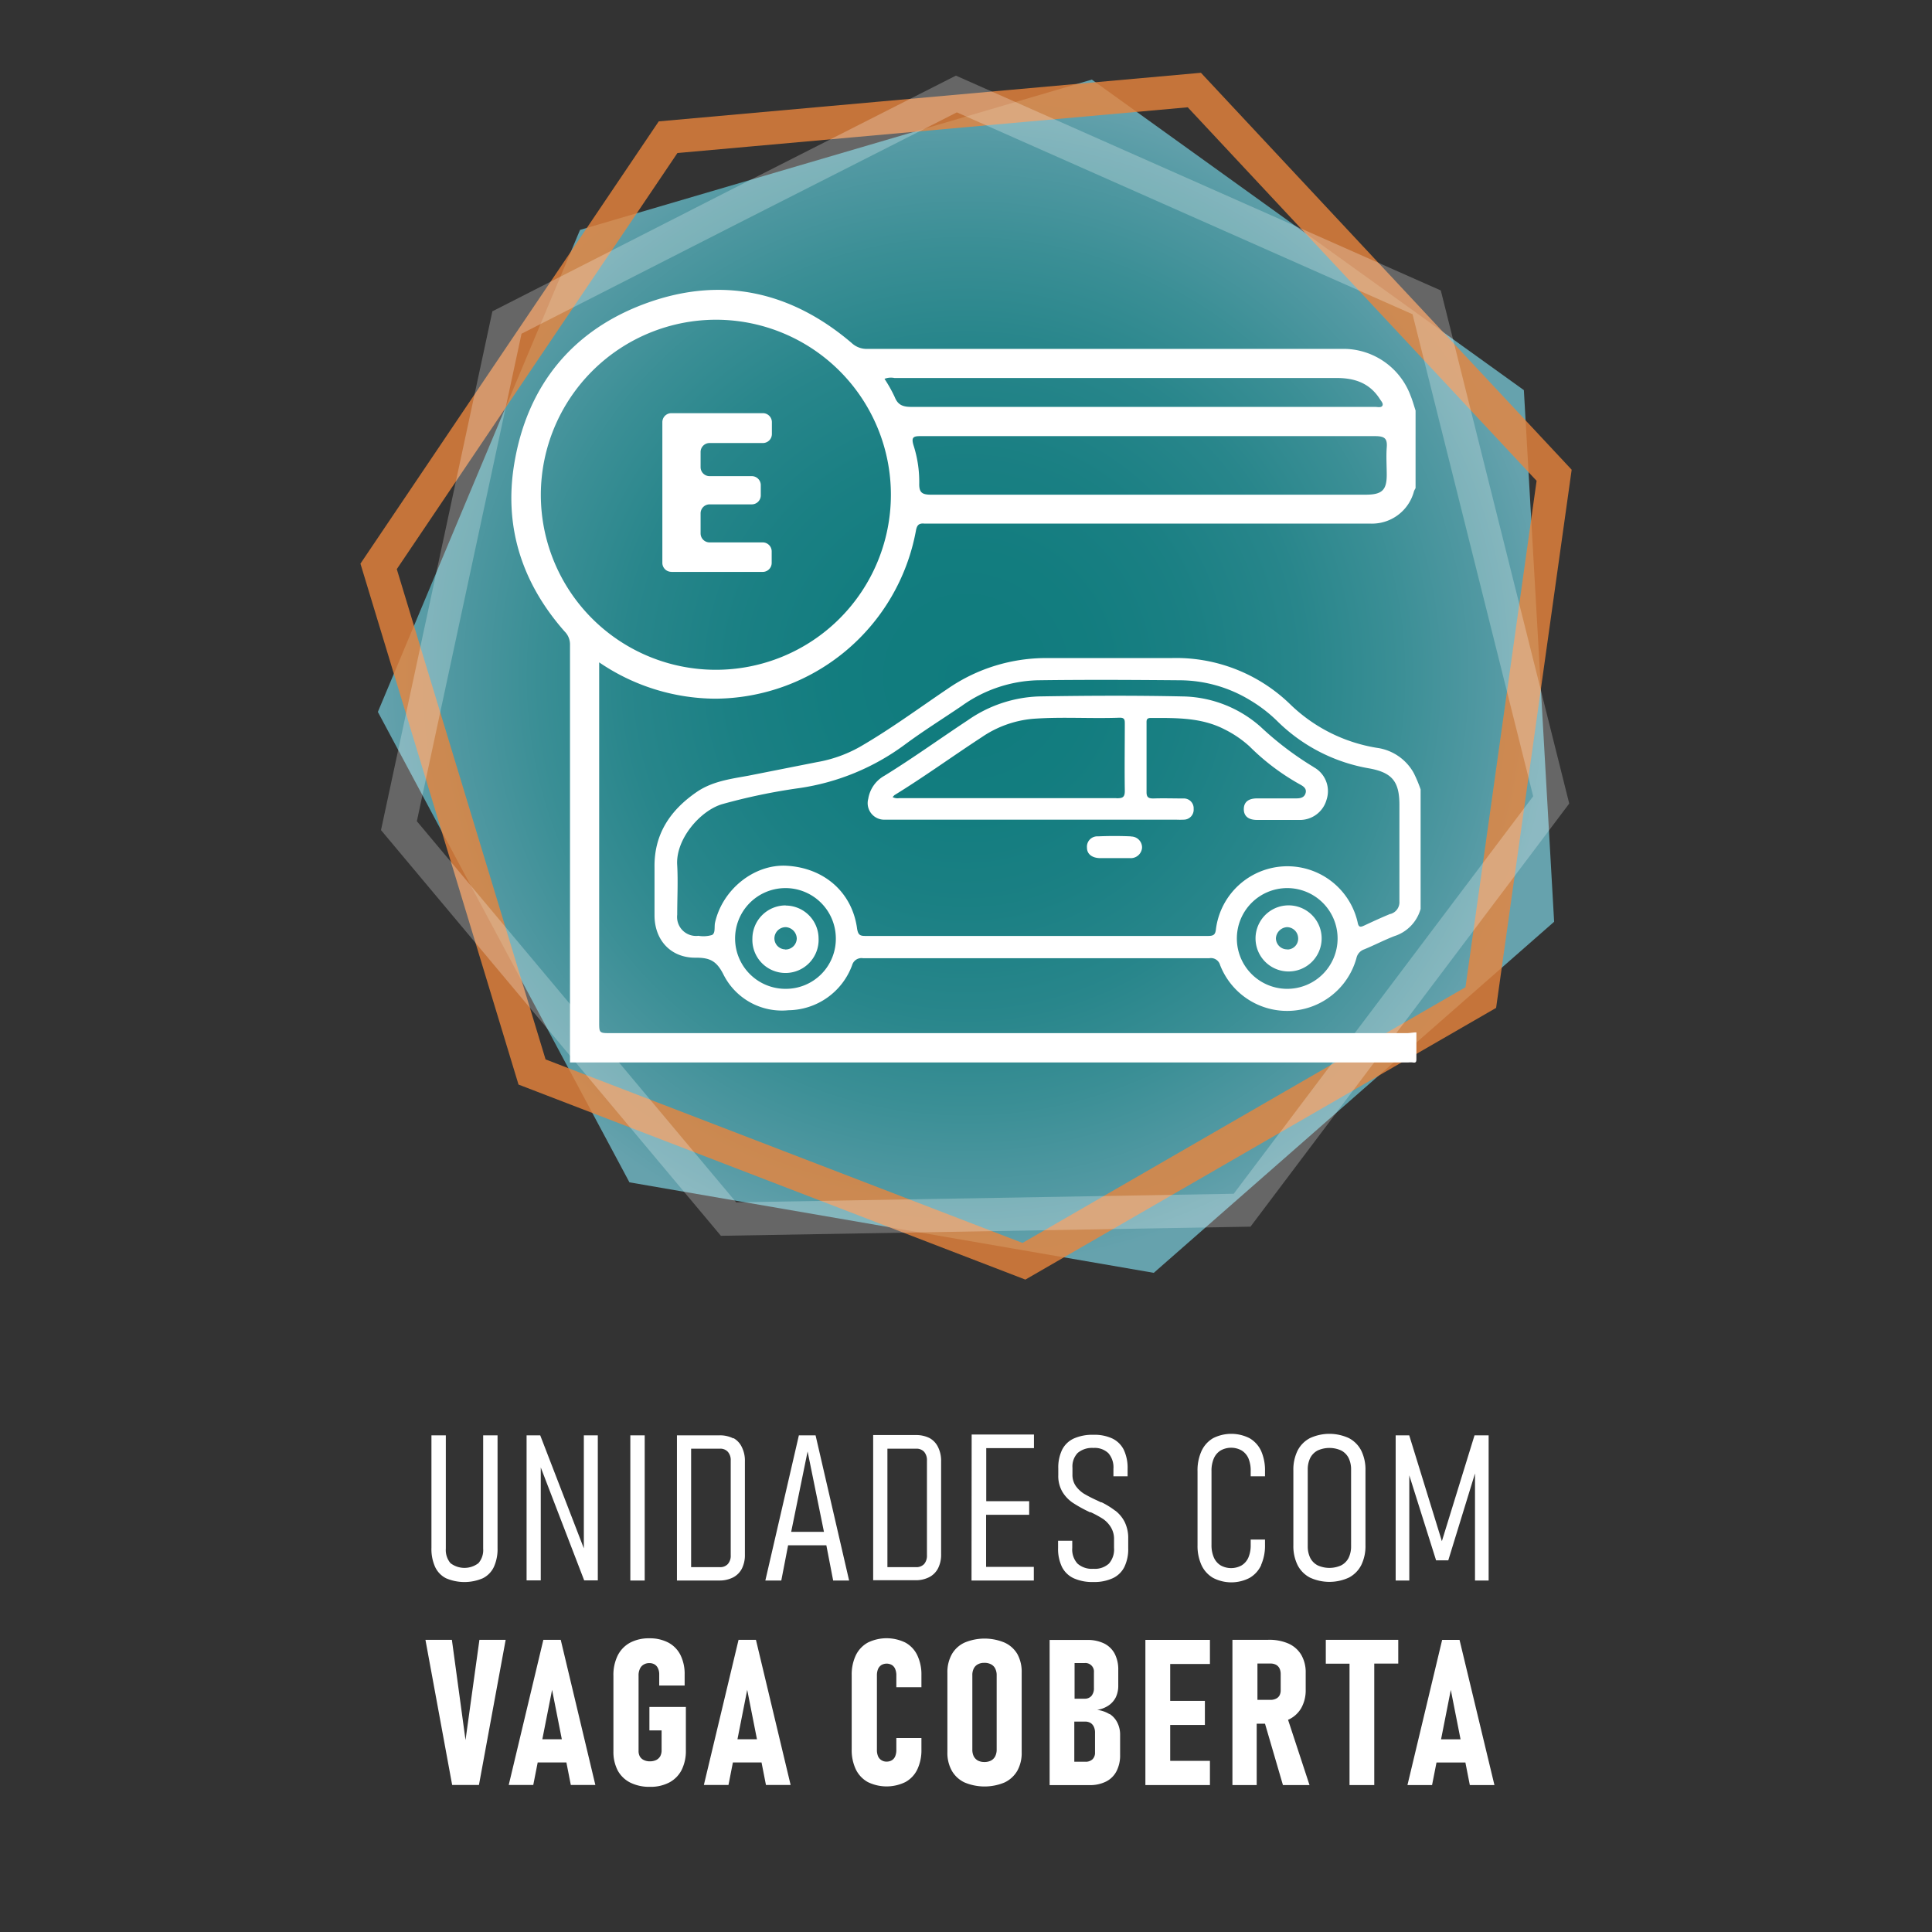 <svg xmlns="http://www.w3.org/2000/svg" xmlns:xlink="http://www.w3.org/1999/xlink" viewBox="0 0 283.46 283.46"><rect x="0" y="0" width="283.46" height="283.46" fill="#333333" stroke="none"/><defs><style>.cls-1{opacity:0.75;fill:url(#Gradiente_Verde);}.cls-2,.cls-3{fill:none;stroke-miterlimit:10;stroke-width:4.87px;}.cls-2{stroke:#ea843d;opacity:0.8;}.cls-3{stroke:#fff;opacity:0.25;}.cls-4{fill:#fff;}</style><radialGradient id="Gradiente_Verde" cx="141.75" cy="99.22" r="86.92" gradientTransform="translate(-0.02 0)" gradientUnits="userSpaceOnUse"><stop offset="0" stop-color="#049396"/><stop offset="0.21" stop-color="#079598"/><stop offset="0.39" stop-color="#12999e"/><stop offset="0.57" stop-color="#24a1a8"/><stop offset="0.73" stop-color="#3dadb6"/><stop offset="0.89" stop-color="#5dbbc8"/><stop offset="1" stop-color="#77c7d6"/></radialGradient></defs><g id="Fundo"><polygon class="cls-1" points="169.28 186.75 228.02 135.24 223.58 57.24 160.19 11.68 85.1 33.73 70.27 69.09 55.44 104.45 92.35 173.47 169.28 186.75"/><polygon class="cls-2" points="150.23 185.05 217.26 146.36 228.02 69.73 175.23 13.21 98.02 20.13 76.78 51.61 55.55 83.1 78.06 157.28 150.23 185.05"/><path class="cls-3" d="M106.89,178.86l75.35-1.3,45.35-60.2-18.27-73-69-30.57L107.33,30.53,74.38,47.32q-7.92,36.92-15.85,73.82Z"/></g><g id="Camada_1" data-name="Camada 1"><path class="cls-4" d="M65.44,231.56a6.85,6.85,0,0,0,5.4,0,3.57,3.57,0,0,0,1.62-1.66,6.32,6.32,0,0,0,.54-2.78V210.59H70.89v16.63a2.92,2.92,0,0,1-.69,2.12,3.37,3.37,0,0,1-4.11,0,3,3,0,0,1-.68-2.12V210.59H63.3v16.52a6.39,6.39,0,0,0,.54,2.79A3.53,3.53,0,0,0,65.44,231.56Zm20.22-4.39-6.4-16.58h-2v21.28h2.08V215.3l6.37,16.57h2V210.59H85.66Zm8.93,4.72v-21.3H92.48v21.3Zm13-20.85a4.34,4.34,0,0,0-2.05-.45H99.32v21.3h6.23a4.34,4.34,0,0,0,2-.45,3,3,0,0,0,1.3-1.3,4.4,4.4,0,0,0,.44-2.07V214.41a4.4,4.4,0,0,0-.44-2.07A2.93,2.93,0,0,0,107.62,211Zm-.38,17.14a1.82,1.82,0,0,1-.42,1.29,1.5,1.5,0,0,1-1.17.46h-4.22V212.55h4.22a1.47,1.47,0,0,1,1.17.46,1.82,1.82,0,0,1,.42,1.29Zm10-17.59-4.92,21.3h2.34l1-5.17h5.61l1,5.17h2.34l-4.92-21.3Zm-1.13,14.16,2.41-11.8,2.4,11.8ZM136.4,211a4.34,4.34,0,0,0-2.05-.45h-6.24v21.3h6.22a4.31,4.31,0,0,0,2-.45,3,3,0,0,0,1.3-1.3,4.4,4.4,0,0,0,.45-2.07V214.41a4.52,4.52,0,0,0-.44-2.07A3,3,0,0,0,136.4,211ZM136,228.18a1.87,1.87,0,0,1-.41,1.29,1.54,1.54,0,0,1-1.18.46h-4.21V212.55h4.21a1.5,1.5,0,0,1,1.18.46,1.87,1.87,0,0,1,.41,1.29Zm6.54,3.71h9.14v-2h-7v-7.64H151v-2h-6.3v-7.78h7v-2h-9.14Zm21.1-10.23a12.08,12.08,0,0,0-2-1.24l-.09,0-.11-.05-.23-.11-.23-.11a19.5,19.5,0,0,1-1.95-1,4.34,4.34,0,0,1-1.2-1.14,2.84,2.84,0,0,1-.48-1.67v-1a2.86,2.86,0,0,1,.77-2.17,3.26,3.26,0,0,1,2.31-.73,2.89,2.89,0,0,1,2.19.77,3.14,3.14,0,0,1,.74,2.28v1.11h2.08v-1.11a6.2,6.2,0,0,0-.56-2.78,3.66,3.66,0,0,0-1.67-1.65,6.2,6.2,0,0,0-2.78-.55,6.71,6.71,0,0,0-2.87.54,3.61,3.61,0,0,0-1.72,1.64,5.94,5.94,0,0,0-.57,2.74v1a4.58,4.58,0,0,0,.61,2.46,5.19,5.19,0,0,0,1.48,1.57,19.31,19.31,0,0,0,2.32,1.3l.21.11.06,0,.08,0a15.57,15.57,0,0,1,1.83,1A4.06,4.06,0,0,1,163,224.1a3.28,3.28,0,0,1,.45,1.75v1.26a3.14,3.14,0,0,1-.75,2.3,3.06,3.06,0,0,1-2.28.76,3.17,3.17,0,0,1-2.33-.76,3.06,3.06,0,0,1-.77-2.3v-1.05h-2.08v1.05a6.11,6.11,0,0,0,.57,2.79,3.65,3.65,0,0,0,1.72,1.66,6.65,6.65,0,0,0,2.89.55,6.46,6.46,0,0,0,2.85-.56,3.6,3.6,0,0,0,1.7-1.66,6,6,0,0,0,.56-2.78v-1.34a5.34,5.34,0,0,0-.52-2.47A4.88,4.88,0,0,0,163.66,221.66Zm21.39,7.94a7,7,0,0,0,.57-2.94v-.78h-2.1v.78a4.59,4.59,0,0,1-.33,1.84,2.56,2.56,0,0,1-1,1.17,3.16,3.16,0,0,1-3.08,0,2.56,2.56,0,0,1-1-1.17,4.51,4.51,0,0,1-.34-1.84V215.83a4.5,4.5,0,0,1,.34-1.85,2.56,2.56,0,0,1,1-1.17,3.16,3.16,0,0,1,3.08,0,2.59,2.59,0,0,1,1,1.16,4.67,4.67,0,0,1,.33,1.85v.78h2.1v-.78a7,7,0,0,0-.57-2.94,4.18,4.18,0,0,0-1.7-1.87,5.91,5.91,0,0,0-5.35,0,4.21,4.21,0,0,0-1.69,1.87,6.81,6.81,0,0,0-.59,3v10.83a6.79,6.79,0,0,0,.59,2.94,4.21,4.21,0,0,0,1.7,1.86,5.81,5.81,0,0,0,5.34,0A4.15,4.15,0,0,0,185.05,229.6ZM197.91,211a6.81,6.81,0,0,0-5.72,0,4.26,4.26,0,0,0-1.81,1.83,6.3,6.3,0,0,0-.62,2.9v11a6.3,6.3,0,0,0,.62,2.9,4.26,4.26,0,0,0,1.81,1.83,6.81,6.81,0,0,0,5.72,0,4.26,4.26,0,0,0,1.81-1.83,6.3,6.3,0,0,0,.62-2.9v-11a6.3,6.3,0,0,0-.62-2.9A4.26,4.26,0,0,0,197.91,211Zm.32,15.85a3.84,3.84,0,0,1-.37,1.73,2.55,2.55,0,0,1-1.09,1.09,4.18,4.18,0,0,1-3.44,0,2.55,2.55,0,0,1-1.09-1.09,3.84,3.84,0,0,1-.37-1.73V215.63a3.81,3.81,0,0,1,.37-1.73,2.55,2.55,0,0,1,1.09-1.09,4.18,4.18,0,0,1,3.44,0,2.55,2.55,0,0,1,1.09,1.09,3.81,3.81,0,0,1,.37,1.73Zm6.54-16.26v21.3h2V216.46l3.93,12.47h1.79l3.92-12.75v15.71h2v-21.3h-2.07l-4.79,15.53-4.79-15.53ZM68.3,255.3l-2-14.71H62.42l3.92,21.3h3.93l3.92-21.3H70.34Zm11.42-14.71-5.08,21.3h3.6l.65-3.31H83.1l.65,3.31h3.6l-5.08-21.3Zm-.15,14.59L81,247.93l1.43,7.25Zm15.71-1.3h1.79v2.91a1.84,1.84,0,0,1-.2.88,1.41,1.41,0,0,1-.6.56,2.14,2.14,0,0,1-.91.19,2,2,0,0,1-.9-.19,1.33,1.33,0,0,1-.58-.52,1.6,1.6,0,0,1-.19-.8V245.86a2.19,2.19,0,0,1,.19-1,1.31,1.31,0,0,1,.55-.63,1.55,1.55,0,0,1,.84-.22,1.49,1.49,0,0,1,.77.19,1.29,1.29,0,0,1,.5.58,2,2,0,0,1,.18.88v1.64h3.73V245.7a6.23,6.23,0,0,0-.61-2.87A4.2,4.2,0,0,0,98.06,241a5.81,5.81,0,0,0-2.79-.63,5.87,5.87,0,0,0-2.84.65,4.35,4.35,0,0,0-1.81,1.89,6.45,6.45,0,0,0-.62,3v11.05a5.87,5.87,0,0,0,.63,2.8,4.27,4.27,0,0,0,1.84,1.78,6.26,6.26,0,0,0,2.89.62,5.87,5.87,0,0,0,2.84-.64,4.29,4.29,0,0,0,1.81-1.84,6.23,6.23,0,0,0,.62-2.87v-6.37H95.28Zm13.08-13.29-5.09,21.3h3.61l.65-3.31h4.2l.65,3.31H116l-5.09-21.3Zm-.16,14.59,1.43-7.25,1.43,7.25ZM132.84,241a6.27,6.27,0,0,0-5.52,0,4.24,4.24,0,0,0-1.75,1.85,6.57,6.57,0,0,0-.61,2.93v10.9a6.57,6.57,0,0,0,.61,2.93,4.24,4.24,0,0,0,1.75,1.85,6.27,6.27,0,0,0,5.52,0,4.15,4.15,0,0,0,1.75-1.86,6.59,6.59,0,0,0,.6-2.94V255h-3.68v1.71a2.45,2.45,0,0,1-.16.95,1.24,1.24,0,0,1-.48.59,1.43,1.43,0,0,1-.79.21,1.33,1.33,0,0,1-.76-.21,1.27,1.27,0,0,1-.5-.59,2.38,2.38,0,0,1-.16-.93v-10.9a2.47,2.47,0,0,1,.16-.94,1.35,1.35,0,0,1,.5-.6,1.55,1.55,0,0,1,1.54,0,1.25,1.25,0,0,1,.49.61,2.38,2.38,0,0,1,.16.93v1.72h3.68V245.8a6.57,6.57,0,0,0-.6-2.93A4.15,4.15,0,0,0,132.84,241Zm14.55,0a7.6,7.6,0,0,0-5.87,0,4.15,4.15,0,0,0-1.87,1.71,5.38,5.38,0,0,0-.65,2.71V257.1a5.34,5.34,0,0,0,.65,2.7,4.22,4.22,0,0,0,1.87,1.72,7.6,7.6,0,0,0,5.87,0,4.28,4.28,0,0,0,1.87-1.72,5.34,5.34,0,0,0,.64-2.7V245.38a5.38,5.38,0,0,0-.64-2.71A4.2,4.2,0,0,0,147.39,241Zm-1.16,15.67a2.2,2.2,0,0,1-.21,1,1.48,1.48,0,0,1-.61.63,2.06,2.06,0,0,1-1,.22,2,2,0,0,1-.95-.22,1.52,1.52,0,0,1-.6-.63,2.2,2.2,0,0,1-.2-1V245.82a2.12,2.12,0,0,1,.2-1,1.41,1.41,0,0,1,.6-.63,1.88,1.88,0,0,1,.95-.22,2,2,0,0,1,1,.22,1.38,1.38,0,0,1,.61.63,2.12,2.12,0,0,1,.21,1Zm16.56-5.17a4.51,4.51,0,0,0-1.82-.63,4.08,4.08,0,0,0,1.67-.64,3.19,3.19,0,0,0,1.07-1.21,3.9,3.9,0,0,0,.36-1.71V245a5,5,0,0,0-.53-2.38,3.54,3.54,0,0,0-1.56-1.5,5.51,5.51,0,0,0-2.46-.51H154v21.3h5.83a5.26,5.26,0,0,0,2.44-.52,3.48,3.48,0,0,0,1.54-1.52,5,5,0,0,0,.53-2.4v-2.9a3.9,3.9,0,0,0-.4-1.82A3.22,3.22,0,0,0,162.79,251.46ZM157.66,244h1.49a1.25,1.25,0,0,1,1.35,1.36v2.29a1.74,1.74,0,0,1-.36,1.17,1.27,1.27,0,0,1-1,.41h-1.48Zm3,13.12a1.34,1.34,0,0,1-.37,1,1.45,1.45,0,0,1-1.05.36h-1.62v-5.89h1.56a1.57,1.57,0,0,1,.81.19,1.29,1.29,0,0,1,.5.58,2,2,0,0,1,.17.9Zm7.39,4.78h9.47v-3.55h-5.83v-5.27h5.09v-3.53h-5.09v-5.41h5.83v-3.54h-9.47Zm21-9.6a4.18,4.18,0,0,0,1.87-1.7,5.33,5.33,0,0,0,.65-2.69v-2.49a5.07,5.07,0,0,0-.65-2.62,4.16,4.16,0,0,0-1.86-1.65,7,7,0,0,0-3-.56h-5.24v21.31h3.56v-9h1.22l2.63,9h3.9l-3.15-9.58ZM187.9,248a1.6,1.6,0,0,1-.17.75,1.15,1.15,0,0,1-.52.48,1.74,1.74,0,0,1-.82.17h-1.9v-5.33h1.9a1.74,1.74,0,0,1,.82.18,1.23,1.23,0,0,1,.52.54,1.92,1.92,0,0,1,.17.83Zm6.62-3.91H198v17.81h3.63V244.08h3.52v-3.49H194.52Zm19.62-3.49h-2.55l-5.09,21.3h3.61l.65-3.31H215l.65,3.31h3.61Zm-2.71,14.59,1.43-7.25,1.43,7.25ZM202,109.72a23.69,23.69,0,0,1-12.79-6.47,24,24,0,0,0-17.34-6.7q-9.1,0-18.21,0A25.39,25.39,0,0,0,139.12,101c-4.3,2.9-8.49,6-13,8.6a19.65,19.65,0,0,1-6.27,2.22l-10.1,2c-2.62.47-5.29.83-7.56,2.4-3.87,2.67-6.24,6.18-6.16,11.07,0,2.34,0,4.68,0,7,0,3.66,2.41,6.27,6.06,6.22,2,0,3,.43,4,2.36a9.59,9.59,0,0,0,9.59,5.35,10.08,10.08,0,0,0,9.35-6.63,1.42,1.42,0,0,1,1.6-1q25.39,0,50.79,0a1.39,1.39,0,0,1,1.59,1,10.55,10.55,0,0,0,20-1,1.75,1.75,0,0,1,1.14-1.3c1.49-.61,2.92-1.36,4.42-1.94a5.84,5.84,0,0,0,3.86-4V115.82a20.13,20.13,0,0,0-1-2.39A7.3,7.3,0,0,0,202,109.72Zm-86.7,35.36a7.39,7.39,0,1,1,7.33-7.52A7.33,7.33,0,0,1,115.31,145.08Zm73.55,0a7.39,7.39,0,1,1,7.4-7.36A7.39,7.39,0,0,1,188.86,145.08Zm15.15-11c-1.29.53-2.55,1.11-3.81,1.7-.56.26-.86.33-1-.46a10.57,10.57,0,0,0-20.79,1c-.08.8-.34,1-1.13,1q-25.18,0-50.36,0c-.8,0-1-.24-1.15-1-.69-5.36-4.8-9-10.38-9.3-4.73-.24-9.37,3.46-10.47,8.34-.14.63.09,1.53-.44,1.82a4.41,4.41,0,0,1-2,.12,2.78,2.78,0,0,1-3.11-3.09c0-2.42.13-4.84,0-7.24-.28-3.8,3.36-8.06,6.65-9a86.41,86.41,0,0,1,11.25-2.34,34.27,34.27,0,0,0,15.52-6.4c2.7-2,5.56-3.78,8.34-5.67a20,20,0,0,1,11.06-3.75c7-.1,14-.06,21.06,0a20,20,0,0,1,10.2,2.94,21,21,0,0,1,4.06,3.15,25.22,25.22,0,0,0,13.46,6.85c3.31.62,4.36,1.94,4.36,5.34v6.48c0,2.56,0,5.12,0,7.68A1.79,1.79,0,0,1,204,134.1Zm-11.28-21.55a46.65,46.65,0,0,1-7.75-5.88,17.65,17.65,0,0,0-11.41-4.47c-7-.15-14.11-.12-21.17,0A19.32,19.32,0,0,0,142,105.67c-4.09,2.7-8.06,5.57-12.23,8.14a4.73,4.73,0,0,0-2.38,3.38,2.43,2.43,0,0,0,2.5,3.07c.8,0,1.6,0,2.41,0h40.26a10,10,0,0,0,1.1,0,1.46,1.46,0,0,0,1.47-1.58,1.44,1.44,0,0,0-1.52-1.53c-1.46,0-2.93-.05-4.39,0-.68,0-1-.15-1-.91,0-3.36,0-6.72,0-10.09,0-.4-.06-.8.58-.81,3.73,0,7.47-.1,10.92,1.7a15.93,15.93,0,0,1,3.61,2.47,33.53,33.53,0,0,0,7.42,5.59c.5.27,1,.61.8,1.28s-.8.76-1.4.76h-5.71c-1.29,0-1.94.55-1.95,1.56s.64,1.59,1.91,1.6c2.05,0,4.1,0,6.15,0a4.06,4.06,0,0,0,4.09-3A4,4,0,0,0,192.73,112.55Zm-28.94,4.57c-10.61,0-21.21,0-31.82,0a1.6,1.6,0,0,1-1-.15c.15-.15.21-.24.29-.3,4.36-2.68,8.5-5.69,12.79-8.49a15.73,15.73,0,0,1,7.54-2.7c4.24-.31,8.48,0,12.72-.16.72,0,.73.35.73.88,0,3.26-.05,6.51,0,9.76C165.05,117,164.72,117.12,163.79,117.12Zm2.13,5.61c-1.6-.07-3.21-.07-4.81,0a1.52,1.52,0,0,0-1.62,1.67c0,.9.7,1.46,1.79,1.52h2.29c.73,0,1.46,0,2.19,0a1.66,1.66,0,0,0,1.81-1.51A1.61,1.61,0,0,0,165.92,122.73Zm22.89,10.13a4.85,4.85,0,0,0,.09,9.69,4.85,4.85,0,1,0-.09-9.69Zm.08,6.45a1.64,1.64,0,0,1-1.68-1.64,1.74,1.74,0,0,1,1.61-1.62,1.65,1.65,0,0,1,1.65,1.55A1.59,1.59,0,0,1,188.89,139.31Zm-73.6-6.45a4.88,4.88,0,0,0-4.89,4.86,4.86,4.86,0,1,0,9.71-.05A4.85,4.85,0,0,0,115.29,132.86Zm-.09,6.45a1.62,1.62,0,0,1-1.57-1.62,1.66,1.66,0,0,1,1.69-1.64,1.72,1.72,0,0,1,1.59,1.64A1.65,1.65,0,0,1,115.2,139.31ZM83.63,94.58c0,26.9,0,34.4,0,61.3h123a3.53,3.53,0,0,1,.65,0c.46.09.54-.09.53-.53,0-1.29,0-2.58,0-3.88-.47,0-.94.11-1.41.11H89.59c-1.68,0-1.68,0-1.68-1.66,0-23.49,0-27.58,0-51.07V97.18a30.5,30.5,0,0,0,17,5.33,30.11,30.11,0,0,0,29.47-24.63c.13-.74.37-1.15,1.23-1.06H159q9.69,0,19.37,0H201a6.37,6.37,0,0,0,6.46-4.75,3.81,3.81,0,0,1,.23-.45V60.23c-.24-.72-.44-1.47-.73-2.17a10.53,10.53,0,0,0-9.51-6.87c-.56,0-1.12,0-1.68,0q-34.26,0-68.53,0a3.22,3.22,0,0,1-2.29-.87c-8.87-7.57-19-9.81-29.94-5.9S77.34,56.5,75.44,68.1c-1.52,9.26,1.18,17.5,7.4,24.55A2.66,2.66,0,0,1,83.63,94.58ZM203.46,65.67c-.1,1.33,0,2.67,0,4,0,2.24-.7,2.89-3,2.91h-2.84q-30.5,0-61,0c-1.32,0-1.79-.29-1.75-1.68a17.5,17.5,0,0,0-.85-5.6c-.32-1.1-.05-1.32,1-1.31q16.77,0,33.53,0c11.1,0,22.19,0,33.28,0C203.23,64,203.56,64.41,203.46,65.67ZM131.24,55.46q32.44,0,64.89,0c2.66,0,4.83.76,6.31,3.07.2.32.56.68.38,1s-.7.17-1.07.17h-38.6c-9.8,0-19.6,0-29.4,0-1.23,0-2-.24-2.48-1.45a20.16,20.16,0,0,0-1.5-2.67A2.66,2.66,0,0,1,131.24,55.46Zm-26.17-8.55A25.68,25.68,0,1,1,79.35,72.55,25.73,25.73,0,0,1,105.07,46.91Zm-6.57,37h13.4a1.32,1.32,0,0,0,1.32-1.32V80.9a1.32,1.32,0,0,0-1.32-1.32h-7.79a1.32,1.32,0,0,1-1.32-1.32V75.34A1.32,1.32,0,0,1,104.11,74h6.19a1.32,1.32,0,0,0,1.32-1.32V71.18a1.32,1.32,0,0,0-1.32-1.32h-6.19a1.32,1.32,0,0,1-1.32-1.32V66.27A1.32,1.32,0,0,1,104.11,65h7.82a1.32,1.32,0,0,0,1.32-1.32V61.94a1.32,1.32,0,0,0-1.32-1.32H98.5a1.32,1.32,0,0,0-1.32,1.32V82.58A1.32,1.32,0,0,0,98.5,83.9Z"/></g></svg>